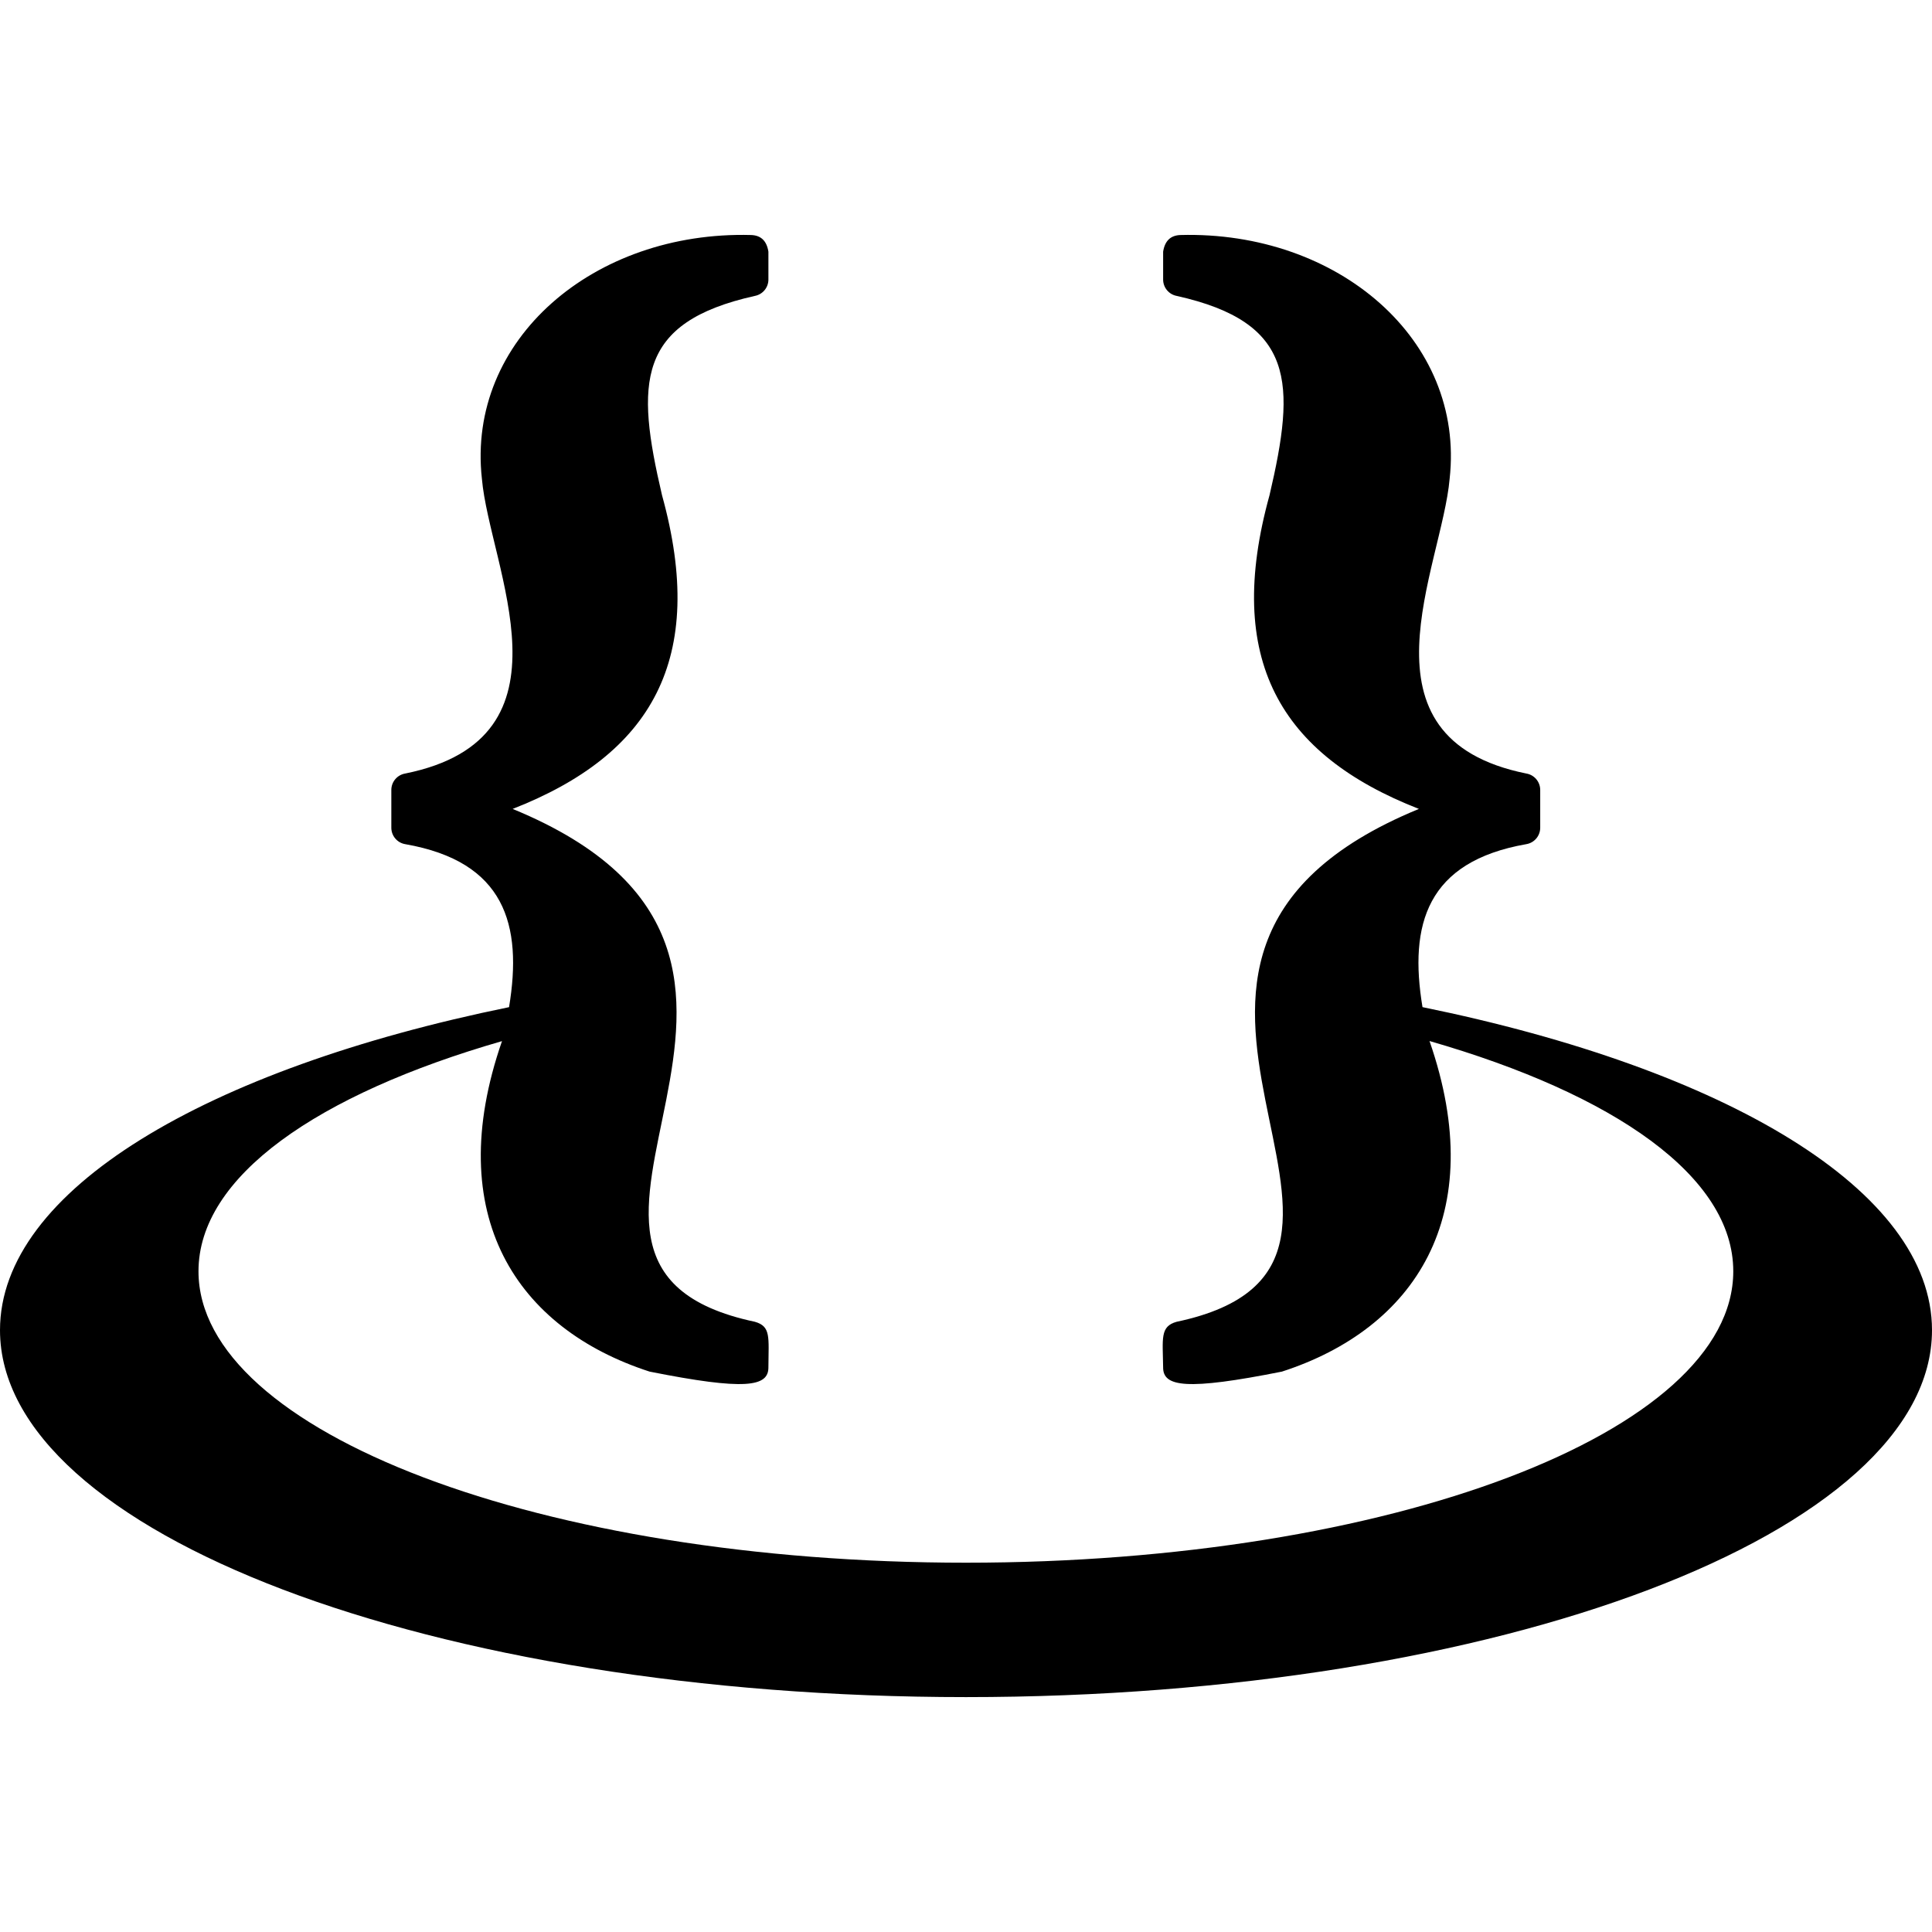 <svg version="1.1" xmlns="http://www.w3.org/2000/svg" width="512px" height="512px"><path d="M308.24,362.337c-0.049,5.174,6.083,6.216,31.487,1.152c35.091-11.354,55.194-41.268,39.108-87.606c48.955,14.096,80.5,35.895,80.5,61.021c0,42.638-91.033,77.229-203.335,77.229S52.602,379.542,52.602,336.905c0-25.109,31.529-46.903,80.433-60.997c-16.086,46.337,4.023,76.228,39.114,87.581c25.404,5.064,31.536,4.023,31.487-1.152c0.059-8.093,0.677-10.816-3.572-12.049c-73.908-15.634,32.673-96.087-64.208-135.917c36.823-14.4,51.626-39.636,39.588-83.132c-6.985-29.822-6.858-45.802,24.603-52.821c2.083-0.397,3.59-2.217,3.59-4.336v-7.387c-0.476-3.012-2.106-4.318-4.557-4.411c-41.691-1.135-75.461,27.728-71.372,64.589c2.021,23.379,26.277,68.717-20.314,78.118c-2.128,0.355-3.688,2.196-3.688,4.354v10.014c0,2.158,1.56,3.999,3.688,4.353c26.383,4.611,31.144,21.274,27.508,43.195C54.598,283.305,0,315.457,0,352.502c0,53.679,114.617,97.247,256,97.247s256-43.568,256-97.247c0-37.054-54.69-69.208-135.025-85.603c-3.633-21.917,1.129-38.577,27.509-43.187c2.128-0.354,3.688-2.195,3.688-4.353v-10.014c0-2.158-1.56-3.999-3.688-4.354c-46.591-9.401-22.335-54.739-20.314-78.118c4.089-36.861-29.681-65.724-71.372-64.589c-2.451,0.094-4.082,1.399-4.557,4.411v7.387c0,2.119,1.507,3.94,3.59,4.336c31.461,7.019,31.588,22.999,24.603,52.821c-12.038,43.496,2.764,68.732,39.588,83.132c-96.881,39.83,9.7,120.283-64.208,135.917C307.385,351.524,308.137,354.72,308.24,362.337z"/></svg>